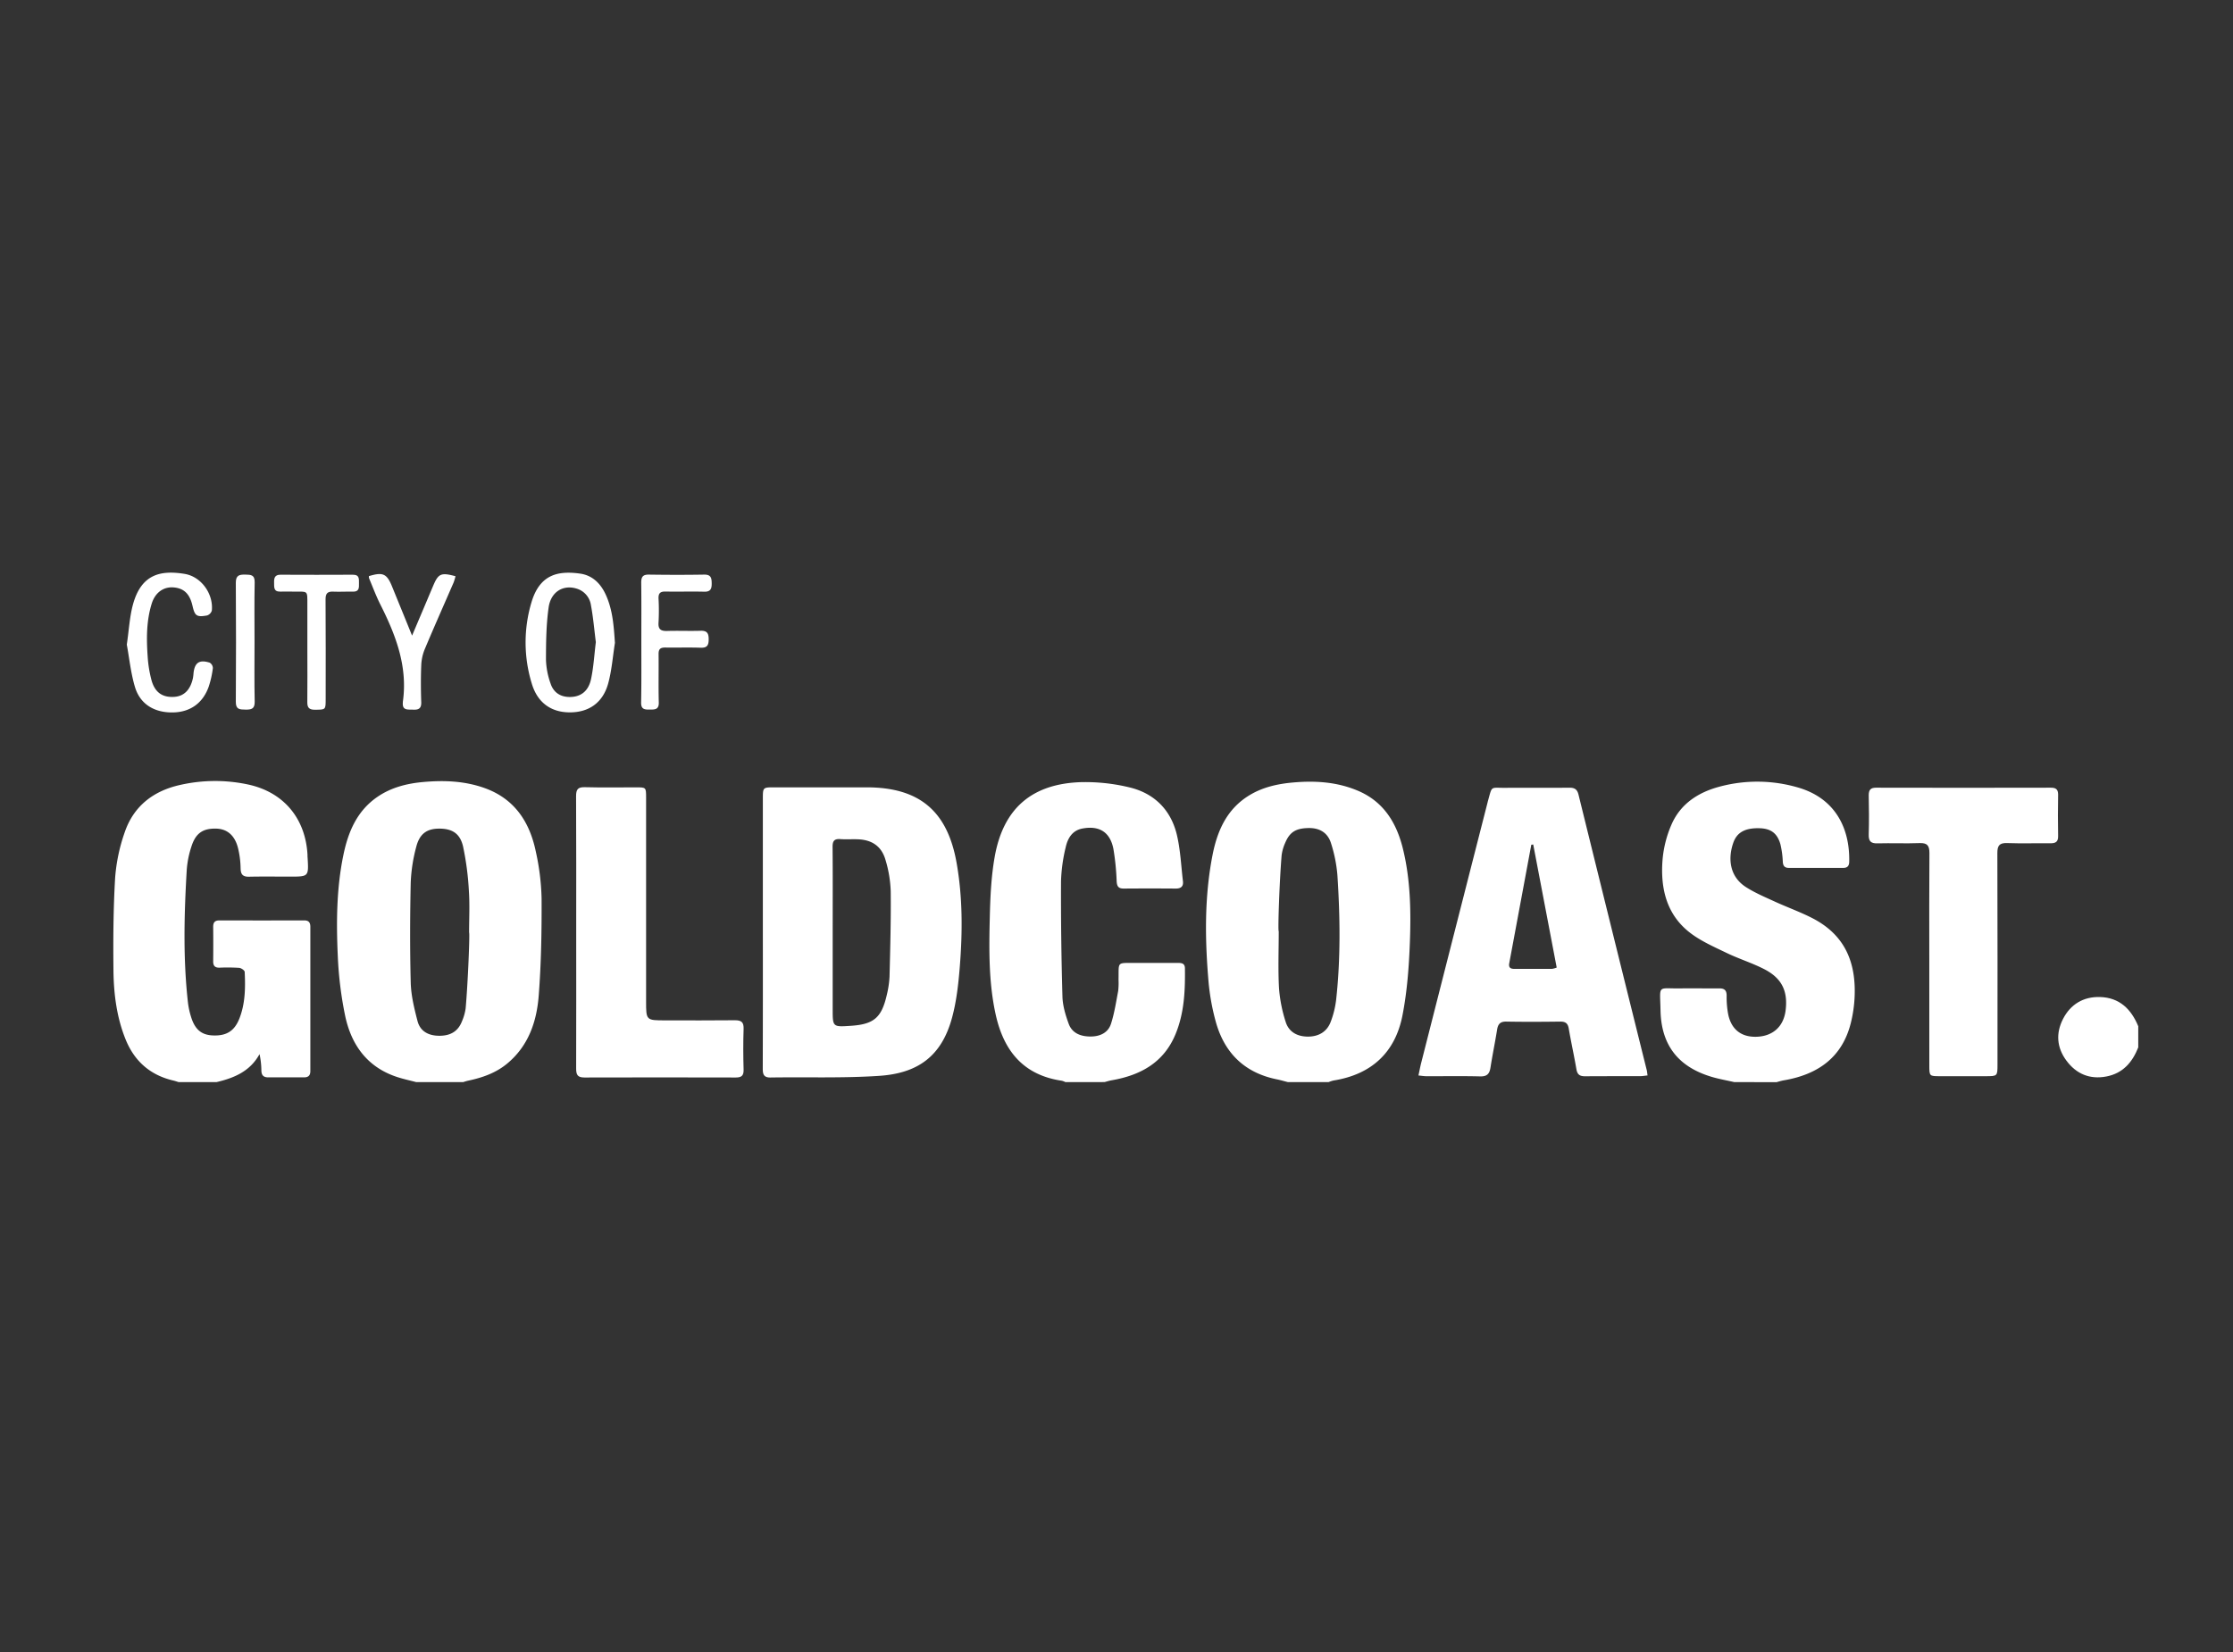 <svg id="Layer_1" data-name="Layer 1" xmlns="http://www.w3.org/2000/svg" viewBox="0 0 1215.15 899.27"><rect x="0" y="0" width="1215.15" height="899.27" fill="#333333" stroke="none"/><defs><style>.cls-1{fill:#fff;}</style></defs><path class="cls-1" d="M226.47,589c-3.3-.86-6.64-1.58-9.88-2.61-16.5-5.22-25.37-17.39-28.77-33.5a202.43,202.43,0,0,1-4-32.48c-.83-18.31-.72-36.69,3-54.79,2.61-12.78,7.44-24.38,18.84-32.06,7.24-4.88,15.43-7,24-7.84,11.56-1.09,23-.73,34.12,3.25,16.23,5.84,24.45,18.43,27.78,34.48a130.35,130.35,0,0,1,3.16,25.59c.08,17.63-.2,35.31-1.56,52.88-1.09,14.13-5.56,27.38-17.16,37-6.19,5.14-13.52,7.67-21.25,9.31-.92.2-1.81.51-2.71.77Zm28.8-81.44c0-7.51.4-15.05-.11-22.53A156.55,156.55,0,0,0,252,460.78c-1.67-7.25-6.09-9.81-13.24-9.74-6.47.06-10.45,2.82-12.25,9.92a87.86,87.86,0,0,0-3,19.35c-.4,18.18-.47,36.39,0,54.57.19,7,1.91,14,3.68,20.85,1.49,5.73,6.11,8.08,12,8.06s10.08-2.36,12.21-7.9a27.21,27.21,0,0,0,2-7.06C254.63,535.11,255.73,507.59,255.27,507.57Z"/><path class="cls-1" d="M700.79,589c-1.84-.47-3.66-1-5.52-1.41-18-3.5-29.13-14.5-33.8-31.92a122.09,122.09,0,0,1-3.78-20.95c-2-23.08-2.34-46.2,2.1-69.08,2.56-13.23,7.72-25.16,19.93-32.66,7.31-4.49,15.44-6.3,23.84-7.05,12.16-1.09,24.15-.33,35.53,4.54,13.81,5.91,20.79,17.28,24.27,31.21,4.21,16.9,4.49,34.18,3.86,51.4-.49,13.2-1.49,26.53-4,39.47-3.91,20.28-16.83,32.28-37.51,35.58A17.92,17.92,0,0,0,723,589Zm-4.93-82.09c0,10.38-.42,20.79.16,31.15a79.19,79.19,0,0,0,3.56,18c1.66,5.58,6.24,8.12,12,8.18s10.48-2.47,12.58-8.1a49.77,49.77,0,0,0,2.93-11.88c2.5-22.63,2.17-45.32.69-68a77.15,77.15,0,0,0-3.45-17.21c-1.73-5.67-6.07-8.44-12.25-8.33-6.82.12-10.24,2.08-12.77,8.21a23.31,23.31,0,0,0-1.88,6.68C696.27,479.36,695.31,506.9,695.86,506.92Z"/><path class="cls-1" d="M97.18,589c-.9-.27-1.8-.59-2.72-.81-12.74-2.94-21.4-10.61-26.21-22.67s-6.37-24.65-6.51-37.38c-.18-16.82-.07-33.68.92-50.46a96.06,96.06,0,0,1,5.11-24.37c4.82-14.42,15.58-22.82,30.32-26.07a85.8,85.8,0,0,1,37.13-.18c19.11,4.18,31,18.36,32.11,38.11,0,.55,0,1.1.06,1.64.6,10.35.61,10.35-9.61,10.35-7.41,0-14.82-.11-22.23.05-3.38.07-4.55-1.2-4.62-4.55a49.83,49.83,0,0,0-1.38-10.95c-1.74-7-5.93-10.5-11.8-10.67-7.33-.22-11.31,2.46-13.63,9.89a52.62,52.62,0,0,0-2.49,12.43c-1.42,24.19-2.06,48.39.67,72.54a43.16,43.16,0,0,0,1.67,7.6c2.11,6.87,5.66,9.83,11.79,10.1,7.36.33,11.75-2.3,14.46-9.07,3.26-8.2,3.35-16.85,2.94-25.48,0-.83-1.89-2.14-3-2.23a100.46,100.46,0,0,0-10.7-.1c-2.44.06-3.48-1-3.45-3.4q.09-9.44,0-18.89c0-2.43,1-3.45,3.44-3.44q23,.06,46.1,0c2.52,0,3.33,1.2,3.33,3.54q0,39.23,0,78.46c0,2.47-1.14,3.45-3.49,3.44-6.45,0-12.9-.05-19.35,0-2.85,0-3.81-1.31-3.81-4a43.1,43.1,0,0,0-1-8.65c-5.16,9.41-13.88,13-23.45,15.24Z"/><path class="cls-1" d="M943.72,589c-4-.91-8-1.61-12-2.77-18.34-5.38-27.74-17.24-28.1-36.31-.28-14.43-2-11.67,11.31-11.92,6.86-.13,13.73.08,20.58,0,3-.06,4.12,1.13,4.09,4.11a50.73,50.73,0,0,0,.73,9.38c1.54,8.62,7,13.06,15.41,12.84,8.89-.23,14.78-5.46,15.92-14.13,1.39-10.61-1.94-17.71-11.62-22.68-6.56-3.37-13.72-5.58-20.38-8.79s-13.81-6.34-19.73-10.82c-13-9.88-16.4-24.25-15.23-39.63a60.74,60.74,0,0,1,5-19.71c4.92-11.09,14.49-17.31,26-20.37a78.89,78.89,0,0,1,42.67.43c20.29,5.83,28.36,22.13,27.93,40.51-.05,2.2-1,3.27-3.21,3.27q-14.82,0-29.63,0c-2.27,0-3.11-1.05-3.29-3.22a50.56,50.56,0,0,0-1.32-9.71c-1.75-6.05-5.29-8.51-11.44-8.66-7.63-.19-12.21,2.14-14.22,8-3,8.66-1.94,18.38,6.94,24.05,5,3.21,10.66,5.57,16.12,8.08,6.6,3,13.48,5.48,19.93,8.78,18.21,9.34,24.11,24.71,23,44a72,72,0,0,1-1.87,12.56c-4.61,19.24-18,28.59-36.63,31.76-1.33.23-2.63.64-3.94,1Z"/><path class="cls-1" d="M579.74,589a9.19,9.19,0,0,0-1.9-.73c-21-3.07-31.64-16.33-36-36-3.88-17.55-3.63-35.38-3.21-53.16.26-10.91.76-21.94,2.65-32.66,4.67-26.49,20.34-39.95,47.29-40.72a101.86,101.86,0,0,1,26,2.84c13.45,3.19,22.49,12.13,25.79,25.57,2,8.29,2.36,17,3.37,25.52.33,2.75-1,4-3.86,4q-14.21-.11-28.4,0c-2.9,0-3.65-1.26-3.81-4a135,135,0,0,0-1.76-17.53c-1.75-9.17-7.66-12.88-16.85-11.15-5.51,1-8,5.28-9.09,10.07a89.58,89.58,0,0,0-2.58,18.65q-.12,31.39.78,62.81c.14,4.93,1.67,10,3.37,14.68,1.9,5.27,6.61,7,11.94,7,5.08,0,9.52-2,11.11-6.93,1.86-5.8,2.78-11.91,3.92-17.92a39.29,39.29,0,0,0,.18-6.15c.22-10-1.24-9,9.49-9.06,7.55,0,15.09,0,22.64,0,2,0,3.95.07,4,2.87.16,12.24-.34,24.38-5.12,35.92-6.38,15.45-19,22.34-34.61,25.07-1.33.23-2.63.64-4,1Z"/><path class="cls-1" d="M1163.59,570.11c-3.2,8.1-8.34,14.12-17.36,15.84s-16.33-1.4-21.67-8.55-5.92-15-1.87-22.85,11-12.11,20.06-11.86c10.66.3,17,6.6,20.84,15.91Z"/><path class="cls-1" d="M415.13,507.66q0-36.36,0-72.72c0-6.37,0-6.37,6.19-6.38h50.23c28.68,0,44,12.83,49,41.06,3.35,18.86,3.25,37.88,1.73,56.86-.74,9.22-1.79,18.59-4.2,27.48-5.85,21.57-19.28,30.27-39.58,31.64-19.67,1.32-39.48.6-59.23.9-3.73.06-4.2-1.88-4.19-4.89Q415.17,544.64,415.13,507.66Zm38-.28v41.87c0,9.77,0,9.77,9.81,9.12,12.55-.82,16.8-4.39,19.63-16.8a52.75,52.75,0,0,0,1.5-10.11c.38-15.44.81-30.88.64-46.32a66,66,0,0,0-2.79-16.9c-2.13-7.58-7.36-11.14-15.22-11.4-3.15-.11-6.32.13-9.45-.1-3.29-.24-4.21,1.08-4.18,4.26C453.21,476.46,453.13,491.92,453.13,507.38Z"/><path class="cls-1" d="M896.56,585.38c-1.66.17-2.85.39-4,.39-10,0-20,0-30,.06-2.84,0-4.2-.89-4.7-3.79-1.27-7.42-2.91-14.77-4.18-22.19-.49-2.9-1.85-3.81-4.69-3.78-9.74.13-19.49.18-29.23,0-3.35-.07-4.58,1.33-5.07,4.38-1.1,6.9-2.52,13.74-3.6,20.63-.53,3.38-1.84,4.91-5.58,4.82-9.74-.25-19.49-.07-29.23-.1-1.31,0-2.62-.23-4.39-.4.59-2.72,1-5,1.58-7.19q18-70.85,36.11-141.7c0-.13.06-.27.09-.4,2.46-8.67,1.15-7.21,9.46-7.28,11.66-.09,23.32.05,35-.07,2.82,0,4.17,1,4.85,3.73Q877.4,507.23,896,582C896.27,582.86,896.33,583.8,896.56,585.38Zm-62.21-125.7-1.05.12q-6,32.26-12,64.52c-.48,2.6.93,3.07,3,3.07,6.72,0,13.44,0,20.16,0a11.67,11.67,0,0,0,2.66-.73Z"/><path class="cls-1" d="M1049.88,522.29c0-19.3-.09-38.61.07-57.91,0-4-1.07-5.63-5.33-5.47-7.67.29-15.37-.06-23,.14-3.65.1-4.8-1.27-4.7-4.8.21-7.11.15-14.24,0-21.35,0-2.95,1-4.16,4-4.15q47.54.11,95.06,0c2.73,0,4,.83,4,3.76-.13,7.52-.15,15.06,0,22.58.06,3.21-1.44,3.95-4.26,3.92-7.82-.09-15.64.17-23.45-.11-4.21-.15-5.37,1.34-5.35,5.43.13,38.33.08,76.66.07,115,0,6.45,0,6.46-6.57,6.46h-24.69c-5.82,0-5.83,0-5.84-6Z"/><path class="cls-1" d="M313.56,507.33c0-24.64.06-49.28-.07-73.91,0-3.65.88-5.05,4.79-4.94,9.32.26,18.65.07,28,.09,5.28,0,5.3,0,5.31,5.61V545.05c0,10.35,0,10.35,10.52,10.35,12.62,0,25.24.09,37.85-.06,3.58,0,4.81,1.11,4.69,4.73-.25,7.38-.22,14.78,0,22.17.09,3.31-1.19,4.27-4.3,4.26q-41.15-.11-82.29,0c-3.75,0-4.54-1.45-4.53-4.88C313.61,556.87,313.56,532.1,313.56,507.33Z"/><path class="cls-1" d="M334.63,349.93c-1.17,7.37-1.71,14.93-3.67,22.09-2.88,10.49-10.54,15.76-20.9,15.73-10.15,0-17.55-5.26-20.65-15.58a76.18,76.18,0,0,1-.15-44.48c4.54-15.05,14.4-17.13,26.38-15.47,6.71.93,11.21,5.35,14,11.48C333.46,332,334,340.84,334.63,349.93Zm-10.39-.42c-.85-6.65-1.41-13.45-2.67-20.12a11,11,0,0,0-7.61-8.94c-7.32-2.37-14.19,1.53-15.42,10.25-1.32,9.39-1.42,19-1.43,28.51A42.1,42.1,0,0,0,299.59,372c1.58,4.88,5.31,7.44,10.65,7.38,5.81-.06,10-3.16,11.4-9.78S323.39,356.38,324.24,349.51Z"/><path class="cls-1" d="M69,350.88c1.21-8.14,1.54-15.34,3.43-22.1,4.53-16.21,14.9-18.53,28-16.41,9.11,1.48,15.73,10.86,14.85,19.94a4,4,0,0,1-2.6,2.7c-5.68,1-6.67.25-7.93-5.27-1.48-6.47-4.64-9.54-10.28-10-5.38-.44-10,2.71-11.9,8.79-2.93,9.41-2.9,19.14-2.21,28.84a65.9,65.9,0,0,0,2.09,12.89c1.85,6.69,6,9.45,12.32,9.06,5.31-.32,8.8-3.76,10.2-10.12a24.47,24.47,0,0,0,.35-2.84c.63-5.7,3.18-7.44,8.79-5.66a3.53,3.53,0,0,1,1.73,2.94,52.76,52.76,0,0,1-2.22,10c-3.19,9.12-10.12,14-19.54,14.15-10,.16-17.76-4.41-20.61-13.75C71.13,366.26,70.35,358,69,350.88Z"/><path class="cls-1" d="M349,349.54c0-10.81.08-21.62-.06-32.42,0-3.13.89-4.4,4.18-4.35,10,.15,20,.17,30,0,3.78-.07,4.15,1.82,4.17,4.83s-.7,4.56-4.11,4.47c-7-.17-14,.05-21-.08-2.82-.06-3.94.88-3.82,3.78a117.19,117.19,0,0,1,0,13.12c-.26,3.8,1.39,4.66,4.8,4.55,6-.19,12.07.09,18.09-.1,3.51-.11,4.41,1.37,4.4,4.64s-.83,4.71-4.39,4.59c-6.43-.22-12.88,0-19.32-.1-2.69,0-3.58.94-3.55,3.59.11,8.76-.13,17.52.11,26.26.11,4.05-2.21,3.89-5,3.92s-4.68-.18-4.62-3.86C349.1,371.43,349,360.48,349,349.54Z"/><path class="cls-1" d="M200.76,313.59c7.62-2.31,9.75-1.33,12.58,5.62,3.48,8.56,7,17.13,10.9,26.77,2.5-5.91,4.56-10.76,6.62-15.62,1.65-3.9,3.29-7.81,4.95-11.71,2.75-6.46,4.26-7.12,12.07-5a33.45,33.45,0,0,1-1,3.35c-5.28,12.17-10.68,24.29-15.81,36.52a25.66,25.66,0,0,0-1.84,8.66c-.26,6.69-.23,13.41,0,20.1.1,3.51-1.59,4.15-4.53,4-2.71-.14-5.85.58-5.48-3.84,0-.14,0-.28,0-.41,2.74-19.21-3.81-36.26-12.21-52.93-2.34-4.63-4.15-9.52-6.16-14.31A3.11,3.11,0,0,1,200.76,313.59Z"/><path class="cls-1" d="M167.26,353.85q0-12.32,0-24.63c0-8.11.42-7.13-7.42-7.2-2.47,0-4.94-.06-7.41,0-3.65.06-3.21-2.57-3.27-4.87s.22-4.34,3.43-4.32q19.74.1,39.49,0c3.7,0,3.21,2.49,3.26,4.8s.09,4.49-3.24,4.41c-3.56-.09-7.14.16-10.69,0-3.22-.18-4.27,1-4.25,4.22.13,18.06.07,36.12.06,54.19,0,6,0,5.81-5.89,5.87-3.08,0-4.13-1.12-4.1-4.07C167.33,372.74,167.27,363.3,167.26,353.85Z"/><path class="cls-1" d="M138.51,349.47c0,10.82-.16,21.64.09,32.45.09,4.06-1.93,4.37-5.06,4.33s-5.24-.07-5.21-4.21q.22-32.46,0-64.91c0-4,1.92-4.42,5.09-4.37s5.26.11,5.17,4.26C138.36,327.83,138.51,338.65,138.51,349.47Z"/></svg>
